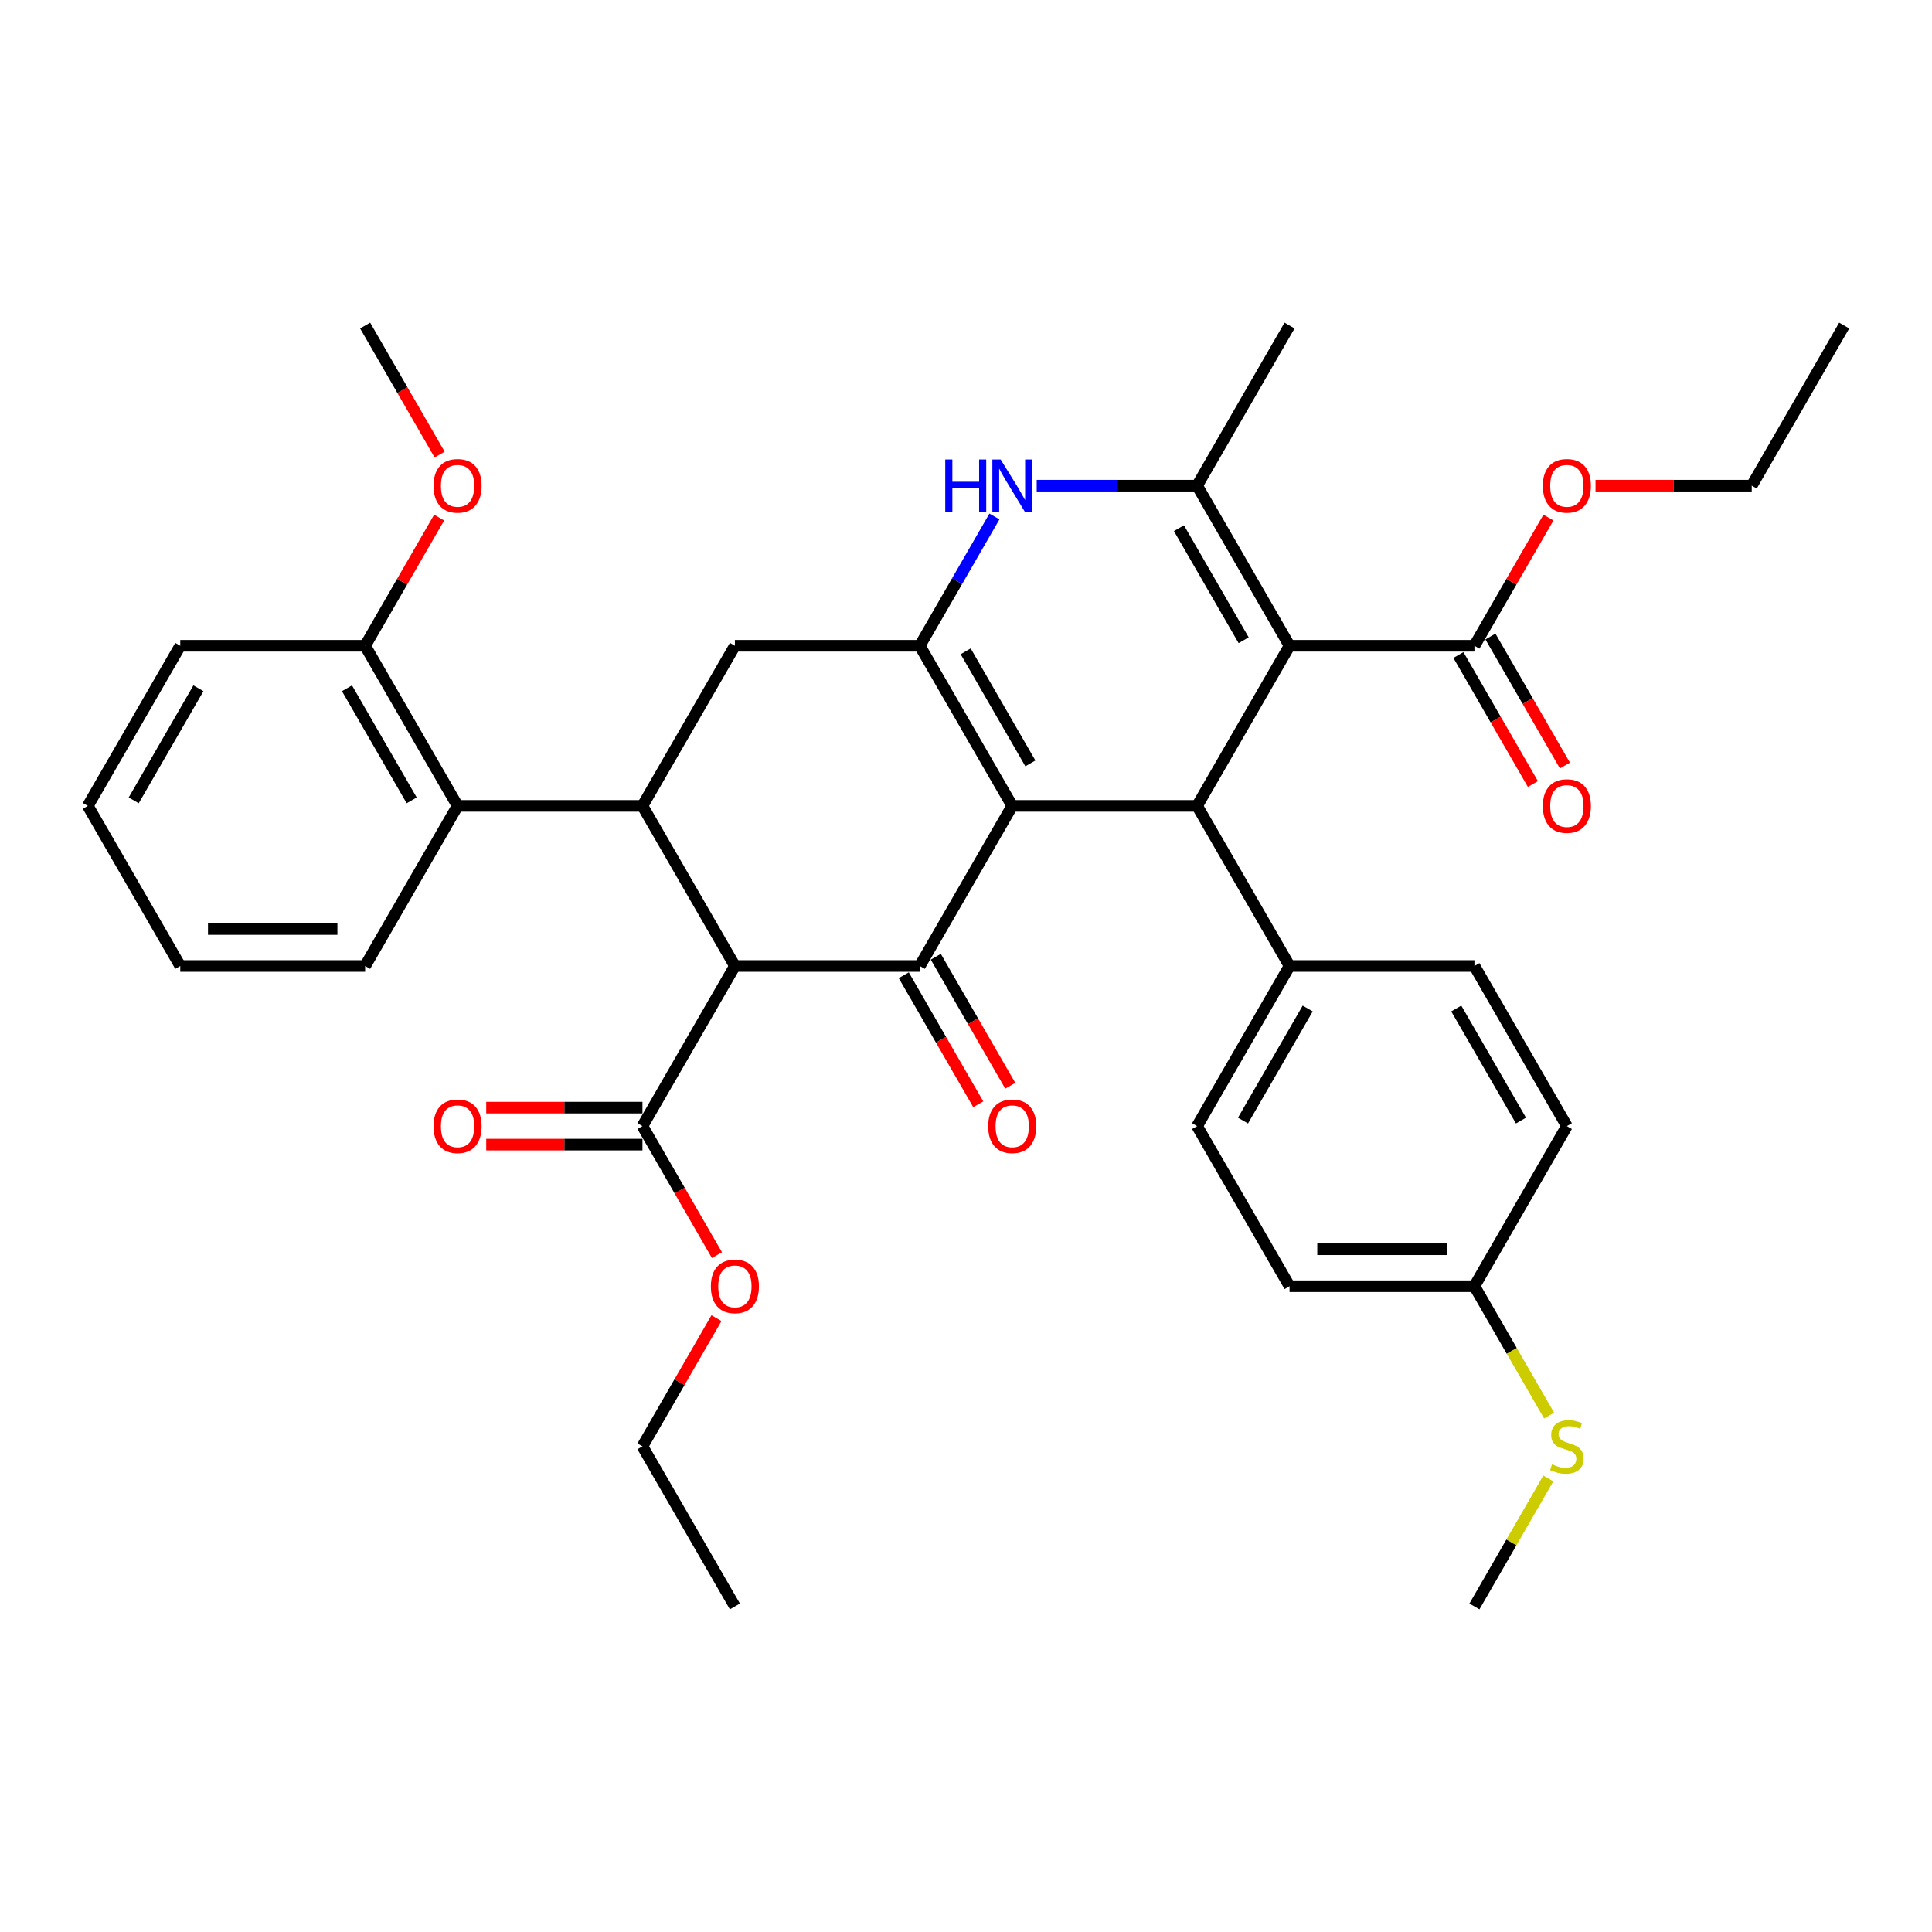 <?xml version='1.0' encoding='iso-8859-1'?>
<svg version='1.1' baseProfile='full'
              xmlns='http://www.w3.org/2000/svg'
                      xmlns:rdkit='http://www.rdkit.org/xml'
                      xmlns:xlink='http://www.w3.org/1999/xlink'
                  xml:space='preserve'
width='1000px' height='1000px' viewBox='0 0 1000 1000'>
<!-- END OF HEADER -->
<rect style='opacity:1.0;fill:#FFFFFF;stroke:none' width='1000' height='1000' x='0' y='0'> </rect>
<path class='bond-1' d='M 523.923,417.127 L 476.077,334.254' style='fill:none;fill-rule:evenodd;stroke:#000000;stroke-width:6px;stroke-linecap:butt;stroke-linejoin:miter;stroke-opacity:1' />
<path class='bond-1' d='M 533.321,395.126 L 499.828,337.115' style='fill:none;fill-rule:evenodd;stroke:#000000;stroke-width:6px;stroke-linecap:butt;stroke-linejoin:miter;stroke-opacity:1' />
<path class='bond-2' d='M 523.923,417.127 L 476.077,500' style='fill:none;fill-rule:evenodd;stroke:#000000;stroke-width:6px;stroke-linecap:butt;stroke-linejoin:miter;stroke-opacity:1' />
<path class='bond-4' d='M 523.923,417.127 L 619.617,417.127' style='fill:none;fill-rule:evenodd;stroke:#000000;stroke-width:6px;stroke-linecap:butt;stroke-linejoin:miter;stroke-opacity:1' />
<path class='bond-0' d='M 667.464,334.254 L 619.617,417.127' style='fill:none;fill-rule:evenodd;stroke:#000000;stroke-width:6px;stroke-linecap:butt;stroke-linejoin:miter;stroke-opacity:1' />
<path class='bond-5' d='M 667.464,334.254 L 619.617,251.38' style='fill:none;fill-rule:evenodd;stroke:#000000;stroke-width:6px;stroke-linecap:butt;stroke-linejoin:miter;stroke-opacity:1' />
<path class='bond-5' d='M 643.712,331.392 L 610.22,273.381' style='fill:none;fill-rule:evenodd;stroke:#000000;stroke-width:6px;stroke-linecap:butt;stroke-linejoin:miter;stroke-opacity:1' />
<path class='bond-9' d='M 667.464,334.254 L 763.158,334.254' style='fill:none;fill-rule:evenodd;stroke:#000000;stroke-width:6px;stroke-linecap:butt;stroke-linejoin:miter;stroke-opacity:1' />
<path class='bond-6' d='M 476.077,334.254 L 495.398,300.788' style='fill:none;fill-rule:evenodd;stroke:#000000;stroke-width:6px;stroke-linecap:butt;stroke-linejoin:miter;stroke-opacity:1' />
<path class='bond-6' d='M 495.398,300.788 L 514.719,267.323' style='fill:none;fill-rule:evenodd;stroke:#0000FF;stroke-width:6px;stroke-linecap:butt;stroke-linejoin:miter;stroke-opacity:1' />
<path class='bond-8' d='M 476.077,334.254 L 380.383,334.254' style='fill:none;fill-rule:evenodd;stroke:#000000;stroke-width:6px;stroke-linecap:butt;stroke-linejoin:miter;stroke-opacity:1' />
<path class='bond-3' d='M 476.077,500 L 380.383,500' style='fill:none;fill-rule:evenodd;stroke:#000000;stroke-width:6px;stroke-linecap:butt;stroke-linejoin:miter;stroke-opacity:1' />
<path class='bond-13' d='M 467.789,504.785 L 487.066,538.173' style='fill:none;fill-rule:evenodd;stroke:#000000;stroke-width:6px;stroke-linecap:butt;stroke-linejoin:miter;stroke-opacity:1' />
<path class='bond-13' d='M 487.066,538.173 L 506.343,571.562' style='fill:none;fill-rule:evenodd;stroke:#FF0000;stroke-width:6px;stroke-linecap:butt;stroke-linejoin:miter;stroke-opacity:1' />
<path class='bond-13' d='M 484.364,495.215 L 503.641,528.604' style='fill:none;fill-rule:evenodd;stroke:#000000;stroke-width:6px;stroke-linecap:butt;stroke-linejoin:miter;stroke-opacity:1' />
<path class='bond-13' d='M 503.641,528.604 L 522.918,561.993' style='fill:none;fill-rule:evenodd;stroke:#FF0000;stroke-width:6px;stroke-linecap:butt;stroke-linejoin:miter;stroke-opacity:1' />
<path class='bond-7' d='M 380.383,500 L 332.536,417.127' style='fill:none;fill-rule:evenodd;stroke:#000000;stroke-width:6px;stroke-linecap:butt;stroke-linejoin:miter;stroke-opacity:1' />
<path class='bond-10' d='M 380.383,500 L 332.536,582.873' style='fill:none;fill-rule:evenodd;stroke:#000000;stroke-width:6px;stroke-linecap:butt;stroke-linejoin:miter;stroke-opacity:1' />
<path class='bond-12' d='M 619.617,417.127 L 667.464,500' style='fill:none;fill-rule:evenodd;stroke:#000000;stroke-width:6px;stroke-linecap:butt;stroke-linejoin:miter;stroke-opacity:1' />
<path class='bond-22' d='M 619.617,251.38 L 667.464,168.507' style='fill:none;fill-rule:evenodd;stroke:#000000;stroke-width:6px;stroke-linecap:butt;stroke-linejoin:miter;stroke-opacity:1' />
<path class='bond-38' d='M 619.617,251.38 L 578.105,251.38' style='fill:none;fill-rule:evenodd;stroke:#000000;stroke-width:6px;stroke-linecap:butt;stroke-linejoin:miter;stroke-opacity:1' />
<path class='bond-38' d='M 578.105,251.38 L 536.593,251.38' style='fill:none;fill-rule:evenodd;stroke:#0000FF;stroke-width:6px;stroke-linecap:butt;stroke-linejoin:miter;stroke-opacity:1' />
<path class='bond-11' d='M 332.536,417.127 L 236.842,417.127' style='fill:none;fill-rule:evenodd;stroke:#000000;stroke-width:6px;stroke-linecap:butt;stroke-linejoin:miter;stroke-opacity:1' />
<path class='bond-37' d='M 332.536,417.127 L 380.383,334.254' style='fill:none;fill-rule:evenodd;stroke:#000000;stroke-width:6px;stroke-linecap:butt;stroke-linejoin:miter;stroke-opacity:1' />
<path class='bond-15' d='M 754.871,339.038 L 774.148,372.427' style='fill:none;fill-rule:evenodd;stroke:#000000;stroke-width:6px;stroke-linecap:butt;stroke-linejoin:miter;stroke-opacity:1' />
<path class='bond-15' d='M 774.148,372.427 L 793.425,405.816' style='fill:none;fill-rule:evenodd;stroke:#FF0000;stroke-width:6px;stroke-linecap:butt;stroke-linejoin:miter;stroke-opacity:1' />
<path class='bond-15' d='M 771.445,329.469 L 790.722,362.858' style='fill:none;fill-rule:evenodd;stroke:#000000;stroke-width:6px;stroke-linecap:butt;stroke-linejoin:miter;stroke-opacity:1' />
<path class='bond-15' d='M 790.722,362.858 L 809.999,396.246' style='fill:none;fill-rule:evenodd;stroke:#FF0000;stroke-width:6px;stroke-linecap:butt;stroke-linejoin:miter;stroke-opacity:1' />
<path class='bond-19' d='M 763.158,334.254 L 782.313,301.075' style='fill:none;fill-rule:evenodd;stroke:#000000;stroke-width:6px;stroke-linecap:butt;stroke-linejoin:miter;stroke-opacity:1' />
<path class='bond-19' d='M 782.313,301.075 L 801.469,267.897' style='fill:none;fill-rule:evenodd;stroke:#FF0000;stroke-width:6px;stroke-linecap:butt;stroke-linejoin:miter;stroke-opacity:1' />
<path class='bond-16' d='M 332.536,573.304 L 292.105,573.304' style='fill:none;fill-rule:evenodd;stroke:#000000;stroke-width:6px;stroke-linecap:butt;stroke-linejoin:miter;stroke-opacity:1' />
<path class='bond-16' d='M 292.105,573.304 L 251.675,573.304' style='fill:none;fill-rule:evenodd;stroke:#FF0000;stroke-width:6px;stroke-linecap:butt;stroke-linejoin:miter;stroke-opacity:1' />
<path class='bond-16' d='M 332.536,592.443 L 292.105,592.443' style='fill:none;fill-rule:evenodd;stroke:#000000;stroke-width:6px;stroke-linecap:butt;stroke-linejoin:miter;stroke-opacity:1' />
<path class='bond-16' d='M 292.105,592.443 L 251.675,592.443' style='fill:none;fill-rule:evenodd;stroke:#FF0000;stroke-width:6px;stroke-linecap:butt;stroke-linejoin:miter;stroke-opacity:1' />
<path class='bond-21' d='M 332.536,582.873 L 351.813,616.262' style='fill:none;fill-rule:evenodd;stroke:#000000;stroke-width:6px;stroke-linecap:butt;stroke-linejoin:miter;stroke-opacity:1' />
<path class='bond-21' d='M 351.813,616.262 L 371.09,649.651' style='fill:none;fill-rule:evenodd;stroke:#FF0000;stroke-width:6px;stroke-linecap:butt;stroke-linejoin:miter;stroke-opacity:1' />
<path class='bond-14' d='M 236.842,417.127 L 188.995,334.254' style='fill:none;fill-rule:evenodd;stroke:#000000;stroke-width:6px;stroke-linecap:butt;stroke-linejoin:miter;stroke-opacity:1' />
<path class='bond-14' d='M 213.09,414.265 L 179.598,356.254' style='fill:none;fill-rule:evenodd;stroke:#000000;stroke-width:6px;stroke-linecap:butt;stroke-linejoin:miter;stroke-opacity:1' />
<path class='bond-27' d='M 236.842,417.127 L 188.995,500' style='fill:none;fill-rule:evenodd;stroke:#000000;stroke-width:6px;stroke-linecap:butt;stroke-linejoin:miter;stroke-opacity:1' />
<path class='bond-17' d='M 667.464,500 L 619.617,582.873' style='fill:none;fill-rule:evenodd;stroke:#000000;stroke-width:6px;stroke-linecap:butt;stroke-linejoin:miter;stroke-opacity:1' />
<path class='bond-17' d='M 676.862,522 L 643.369,580.012' style='fill:none;fill-rule:evenodd;stroke:#000000;stroke-width:6px;stroke-linecap:butt;stroke-linejoin:miter;stroke-opacity:1' />
<path class='bond-18' d='M 667.464,500 L 763.158,500' style='fill:none;fill-rule:evenodd;stroke:#000000;stroke-width:6px;stroke-linecap:butt;stroke-linejoin:miter;stroke-opacity:1' />
<path class='bond-26' d='M 188.995,334.254 L 208.151,301.075' style='fill:none;fill-rule:evenodd;stroke:#000000;stroke-width:6px;stroke-linecap:butt;stroke-linejoin:miter;stroke-opacity:1' />
<path class='bond-26' d='M 208.151,301.075 L 227.306,267.897' style='fill:none;fill-rule:evenodd;stroke:#FF0000;stroke-width:6px;stroke-linecap:butt;stroke-linejoin:miter;stroke-opacity:1' />
<path class='bond-28' d='M 188.995,334.254 L 93.301,334.254' style='fill:none;fill-rule:evenodd;stroke:#000000;stroke-width:6px;stroke-linecap:butt;stroke-linejoin:miter;stroke-opacity:1' />
<path class='bond-24' d='M 619.617,582.873 L 667.464,665.746' style='fill:none;fill-rule:evenodd;stroke:#000000;stroke-width:6px;stroke-linecap:butt;stroke-linejoin:miter;stroke-opacity:1' />
<path class='bond-25' d='M 763.158,500 L 811.005,582.873' style='fill:none;fill-rule:evenodd;stroke:#000000;stroke-width:6px;stroke-linecap:butt;stroke-linejoin:miter;stroke-opacity:1' />
<path class='bond-25' d='M 753.76,522 L 787.253,580.012' style='fill:none;fill-rule:evenodd;stroke:#000000;stroke-width:6px;stroke-linecap:butt;stroke-linejoin:miter;stroke-opacity:1' />
<path class='bond-30' d='M 825.837,251.38 L 866.268,251.38' style='fill:none;fill-rule:evenodd;stroke:#FF0000;stroke-width:6px;stroke-linecap:butt;stroke-linejoin:miter;stroke-opacity:1' />
<path class='bond-30' d='M 866.268,251.38 L 906.699,251.38' style='fill:none;fill-rule:evenodd;stroke:#000000;stroke-width:6px;stroke-linecap:butt;stroke-linejoin:miter;stroke-opacity:1' />
<path class='bond-20' d='M 763.158,665.746 L 811.005,582.873' style='fill:none;fill-rule:evenodd;stroke:#000000;stroke-width:6px;stroke-linecap:butt;stroke-linejoin:miter;stroke-opacity:1' />
<path class='bond-23' d='M 763.158,665.746 L 782.49,699.231' style='fill:none;fill-rule:evenodd;stroke:#000000;stroke-width:6px;stroke-linecap:butt;stroke-linejoin:miter;stroke-opacity:1' />
<path class='bond-23' d='M 782.49,699.231 L 801.822,732.715' style='fill:none;fill-rule:evenodd;stroke:#CCCC00;stroke-width:6px;stroke-linecap:butt;stroke-linejoin:miter;stroke-opacity:1' />
<path class='bond-39' d='M 763.158,665.746 L 667.464,665.746' style='fill:none;fill-rule:evenodd;stroke:#000000;stroke-width:6px;stroke-linecap:butt;stroke-linejoin:miter;stroke-opacity:1' />
<path class='bond-39' d='M 748.804,646.608 L 681.818,646.608' style='fill:none;fill-rule:evenodd;stroke:#000000;stroke-width:6px;stroke-linecap:butt;stroke-linejoin:miter;stroke-opacity:1' />
<path class='bond-31' d='M 370.847,682.263 L 351.691,715.441' style='fill:none;fill-rule:evenodd;stroke:#FF0000;stroke-width:6px;stroke-linecap:butt;stroke-linejoin:miter;stroke-opacity:1' />
<path class='bond-31' d='M 351.691,715.441 L 332.536,748.62' style='fill:none;fill-rule:evenodd;stroke:#000000;stroke-width:6px;stroke-linecap:butt;stroke-linejoin:miter;stroke-opacity:1' />
<path class='bond-29' d='M 801.403,765.251 L 782.28,798.372' style='fill:none;fill-rule:evenodd;stroke:#CCCC00;stroke-width:6px;stroke-linecap:butt;stroke-linejoin:miter;stroke-opacity:1' />
<path class='bond-29' d='M 782.28,798.372 L 763.158,831.493' style='fill:none;fill-rule:evenodd;stroke:#000000;stroke-width:6px;stroke-linecap:butt;stroke-linejoin:miter;stroke-opacity:1' />
<path class='bond-32' d='M 227.549,235.285 L 208.272,201.896' style='fill:none;fill-rule:evenodd;stroke:#FF0000;stroke-width:6px;stroke-linecap:butt;stroke-linejoin:miter;stroke-opacity:1' />
<path class='bond-32' d='M 208.272,201.896 L 188.995,168.507' style='fill:none;fill-rule:evenodd;stroke:#000000;stroke-width:6px;stroke-linecap:butt;stroke-linejoin:miter;stroke-opacity:1' />
<path class='bond-33' d='M 188.995,500 L 93.301,500' style='fill:none;fill-rule:evenodd;stroke:#000000;stroke-width:6px;stroke-linecap:butt;stroke-linejoin:miter;stroke-opacity:1' />
<path class='bond-33' d='M 174.641,480.861 L 107.656,480.861' style='fill:none;fill-rule:evenodd;stroke:#000000;stroke-width:6px;stroke-linecap:butt;stroke-linejoin:miter;stroke-opacity:1' />
<path class='bond-40' d='M 93.301,334.254 L 45.455,417.127' style='fill:none;fill-rule:evenodd;stroke:#000000;stroke-width:6px;stroke-linecap:butt;stroke-linejoin:miter;stroke-opacity:1' />
<path class='bond-40' d='M 102.699,356.254 L 69.206,414.265' style='fill:none;fill-rule:evenodd;stroke:#000000;stroke-width:6px;stroke-linecap:butt;stroke-linejoin:miter;stroke-opacity:1' />
<path class='bond-35' d='M 906.699,251.38 L 954.545,168.507' style='fill:none;fill-rule:evenodd;stroke:#000000;stroke-width:6px;stroke-linecap:butt;stroke-linejoin:miter;stroke-opacity:1' />
<path class='bond-34' d='M 332.536,748.62 L 380.383,831.493' style='fill:none;fill-rule:evenodd;stroke:#000000;stroke-width:6px;stroke-linecap:butt;stroke-linejoin:miter;stroke-opacity:1' />
<path class='bond-36' d='M 93.301,500 L 45.455,417.127' style='fill:none;fill-rule:evenodd;stroke:#000000;stroke-width:6px;stroke-linecap:butt;stroke-linejoin:miter;stroke-opacity:1' />
<path  class='atom-7' d='M 489.263 237.83
L 492.938 237.83
L 492.938 249.352
L 506.794 249.352
L 506.794 237.83
L 510.469 237.83
L 510.469 264.931
L 506.794 264.931
L 506.794 252.414
L 492.938 252.414
L 492.938 264.931
L 489.263 264.931
L 489.263 237.83
' fill='#0000FF'/>
<path  class='atom-7' d='M 517.933 237.83
L 526.813 252.184
Q 527.694 253.6, 529.11 256.165
Q 530.526 258.73, 530.603 258.883
L 530.603 237.83
L 534.201 237.83
L 534.201 264.931
L 530.488 264.931
L 520.957 249.237
Q 519.847 247.399, 518.66 245.294
Q 517.512 243.189, 517.167 242.538
L 517.167 264.931
L 513.646 264.931
L 513.646 237.83
L 517.933 237.83
' fill='#0000FF'/>
<path  class='atom-14' d='M 511.483 582.95
Q 511.483 576.443, 514.699 572.806
Q 517.914 569.17, 523.923 569.17
Q 529.933 569.17, 533.148 572.806
Q 536.364 576.443, 536.364 582.95
Q 536.364 589.534, 533.11 593.285
Q 529.856 596.998, 523.923 596.998
Q 517.952 596.998, 514.699 593.285
Q 511.483 589.572, 511.483 582.95
M 523.923 593.935
Q 528.057 593.935, 530.278 591.179
Q 532.536 588.385, 532.536 582.95
Q 532.536 577.629, 530.278 574.95
Q 528.057 572.232, 523.923 572.232
Q 519.789 572.232, 517.531 574.912
Q 515.311 577.591, 515.311 582.95
Q 515.311 588.423, 517.531 591.179
Q 519.789 593.935, 523.923 593.935
' fill='#FF0000'/>
<path  class='atom-16' d='M 798.565 417.203
Q 798.565 410.696, 801.78 407.06
Q 804.995 403.423, 811.005 403.423
Q 817.014 403.423, 820.23 407.06
Q 823.445 410.696, 823.445 417.203
Q 823.445 423.787, 820.191 427.538
Q 816.938 431.251, 811.005 431.251
Q 805.033 431.251, 801.78 427.538
Q 798.565 423.825, 798.565 417.203
M 811.005 428.189
Q 815.139 428.189, 817.359 425.433
Q 819.617 422.639, 819.617 417.203
Q 819.617 411.883, 817.359 409.203
Q 815.139 406.486, 811.005 406.486
Q 806.871 406.486, 804.612 409.165
Q 802.392 411.844, 802.392 417.203
Q 802.392 422.677, 804.612 425.433
Q 806.871 428.189, 811.005 428.189
' fill='#FF0000'/>
<path  class='atom-17' d='M 224.402 582.95
Q 224.402 576.443, 227.617 572.806
Q 230.833 569.17, 236.842 569.17
Q 242.852 569.17, 246.067 572.806
Q 249.282 576.443, 249.282 582.95
Q 249.282 589.534, 246.029 593.285
Q 242.775 596.998, 236.842 596.998
Q 230.871 596.998, 227.617 593.285
Q 224.402 589.572, 224.402 582.95
M 236.842 593.935
Q 240.976 593.935, 243.196 591.179
Q 245.455 588.385, 245.455 582.95
Q 245.455 577.629, 243.196 574.95
Q 240.976 572.232, 236.842 572.232
Q 232.708 572.232, 230.45 574.912
Q 228.23 577.591, 228.23 582.95
Q 228.23 588.423, 230.45 591.179
Q 232.708 593.935, 236.842 593.935
' fill='#FF0000'/>
<path  class='atom-20' d='M 798.565 251.457
Q 798.565 244.95, 801.78 241.313
Q 804.995 237.677, 811.005 237.677
Q 817.014 237.677, 820.23 241.313
Q 823.445 244.95, 823.445 251.457
Q 823.445 258.041, 820.191 261.792
Q 816.938 265.505, 811.005 265.505
Q 805.033 265.505, 801.78 261.792
Q 798.565 258.079, 798.565 251.457
M 811.005 262.442
Q 815.139 262.442, 817.359 259.686
Q 819.617 256.892, 819.617 251.457
Q 819.617 246.136, 817.359 243.457
Q 815.139 240.739, 811.005 240.739
Q 806.871 240.739, 804.612 243.419
Q 802.392 246.098, 802.392 251.457
Q 802.392 256.931, 804.612 259.686
Q 806.871 262.442, 811.005 262.442
' fill='#FF0000'/>
<path  class='atom-22' d='M 367.943 665.823
Q 367.943 659.316, 371.158 655.68
Q 374.373 652.043, 380.383 652.043
Q 386.392 652.043, 389.608 655.68
Q 392.823 659.316, 392.823 665.823
Q 392.823 672.407, 389.569 676.158
Q 386.316 679.871, 380.383 679.871
Q 374.411 679.871, 371.158 676.158
Q 367.943 672.445, 367.943 665.823
M 380.383 676.809
Q 384.517 676.809, 386.737 674.053
Q 388.995 671.258, 388.995 665.823
Q 388.995 660.502, 386.737 657.823
Q 384.517 655.105, 380.383 655.105
Q 376.249 655.105, 373.99 657.785
Q 371.77 660.464, 371.77 665.823
Q 371.77 671.297, 373.99 674.053
Q 376.249 676.809, 380.383 676.809
' fill='#FF0000'/>
<path  class='atom-24' d='M 803.349 757.921
Q 803.655 758.036, 804.919 758.572
Q 806.182 759.108, 807.56 759.452
Q 808.976 759.758, 810.354 759.758
Q 812.919 759.758, 814.411 758.534
Q 815.904 757.27, 815.904 755.089
Q 815.904 753.596, 815.139 752.677
Q 814.411 751.758, 813.263 751.261
Q 812.115 750.763, 810.201 750.189
Q 807.789 749.462, 806.335 748.773
Q 804.919 748.084, 803.885 746.629
Q 802.89 745.175, 802.89 742.725
Q 802.89 739.318, 805.187 737.213
Q 807.522 735.108, 812.115 735.108
Q 815.254 735.108, 818.813 736.601
L 817.933 739.548
Q 814.679 738.208, 812.23 738.208
Q 809.589 738.208, 808.134 739.318
Q 806.679 740.39, 806.718 742.266
Q 806.718 743.72, 807.445 744.601
Q 808.211 745.481, 809.282 745.979
Q 810.392 746.476, 812.23 747.05
Q 814.679 747.816, 816.134 748.581
Q 817.589 749.347, 818.622 750.916
Q 819.694 752.447, 819.694 755.089
Q 819.694 758.84, 817.167 760.869
Q 814.679 762.859, 810.507 762.859
Q 808.096 762.859, 806.258 762.323
Q 804.459 761.825, 802.316 760.945
L 803.349 757.921
' fill='#CCCC00'/>
<path  class='atom-27' d='M 224.402 251.457
Q 224.402 244.95, 227.617 241.313
Q 230.833 237.677, 236.842 237.677
Q 242.852 237.677, 246.067 241.313
Q 249.282 244.95, 249.282 251.457
Q 249.282 258.041, 246.029 261.792
Q 242.775 265.505, 236.842 265.505
Q 230.871 265.505, 227.617 261.792
Q 224.402 258.079, 224.402 251.457
M 236.842 262.442
Q 240.976 262.442, 243.196 259.686
Q 245.455 256.892, 245.455 251.457
Q 245.455 246.136, 243.196 243.457
Q 240.976 240.739, 236.842 240.739
Q 232.708 240.739, 230.45 243.419
Q 228.23 246.098, 228.23 251.457
Q 228.23 256.931, 230.45 259.686
Q 232.708 262.442, 236.842 262.442
' fill='#FF0000'/>
</svg>
